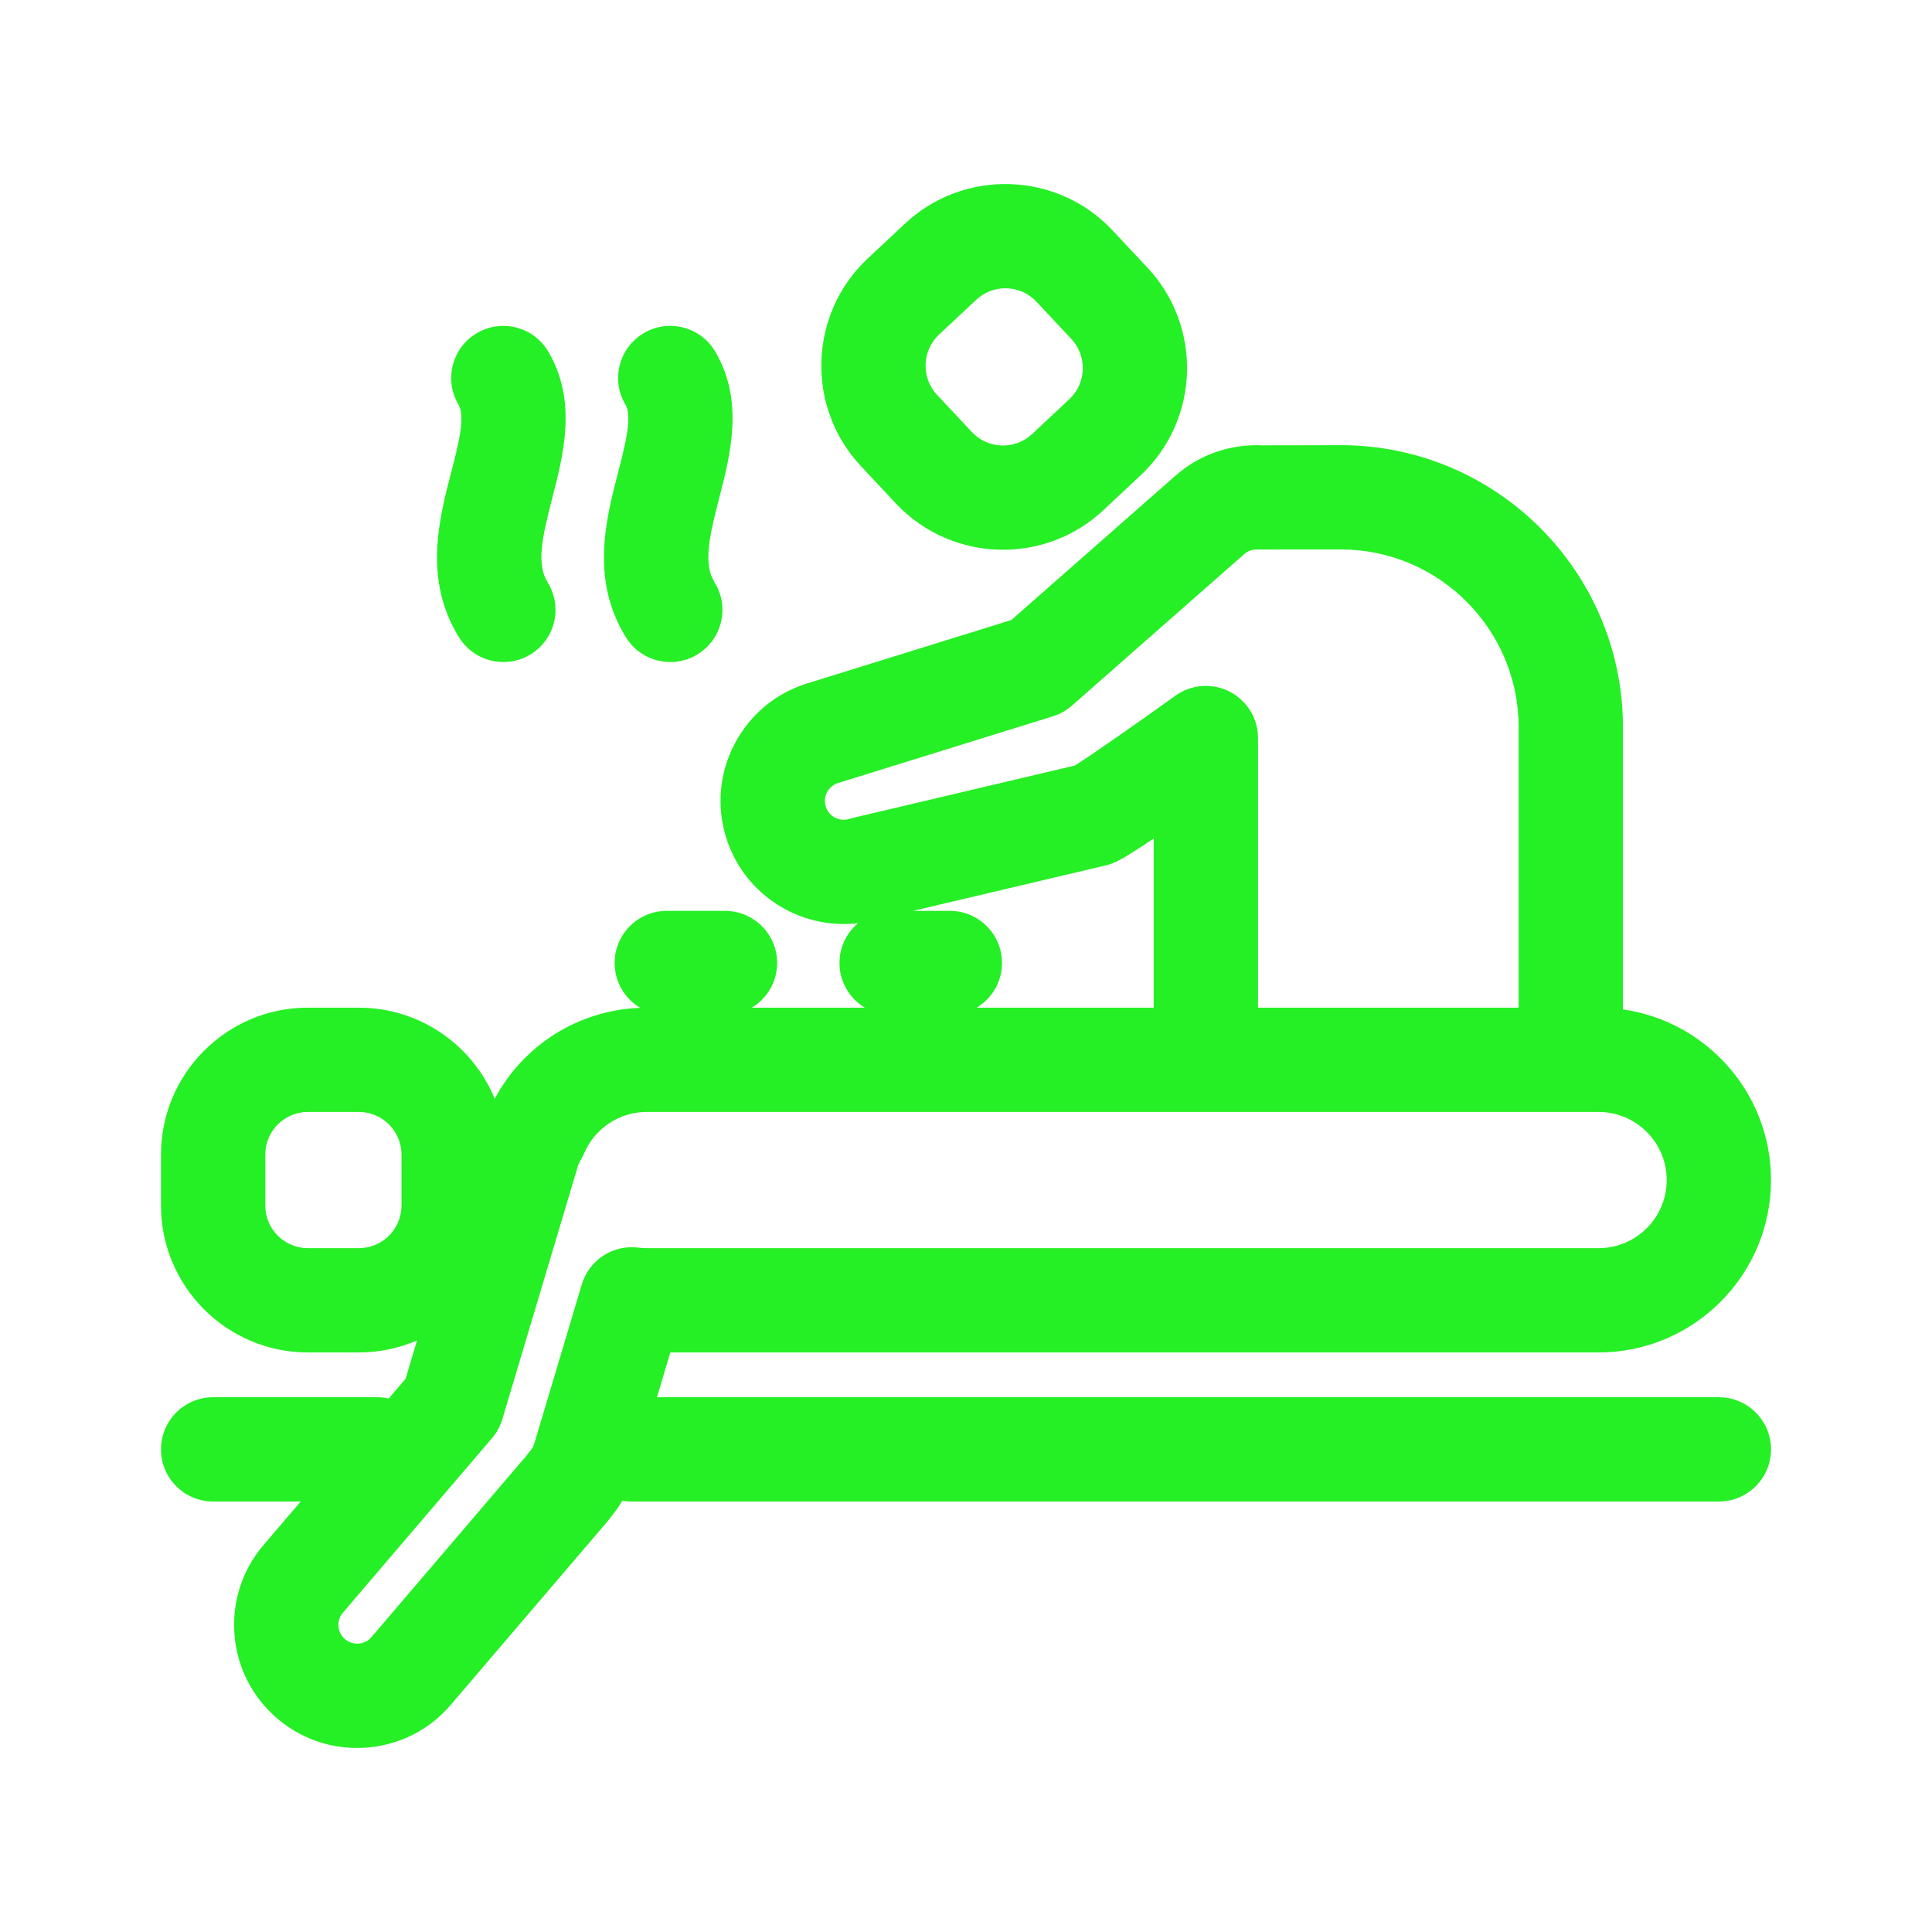 <svg fill="#25EF25" version="1.1" id="Layer_1" xmlns="http://www.w3.org/2000/svg" xmlns:xlink="http://www.w3.org/1999/xlink" viewBox="-51.2 -51.2 614.40 614.40" xml:space="preserve">

<g id="SVGRepo_bgCarrier" stroke-width="0"/>

<g id="SVGRepo_tracerCarrier" stroke-linecap="round" stroke-linejoin="round"/>

<g id="SVGRepo_iconCarrier"> <g> <g> <g> <path d="M495.418,393.138H157.72l4.25-14.242h295.205c30.23,0,54.824-24.593,54.824-54.822c0-27.602-20.508-50.494-47.086-54.267 v-89.728c0-49.465-40.242-89.707-89.74-89.707l-24.873,0.049c-10.218-0.484-20.059,2.937-27.749,9.709l-52.133,45.843 l-64.957,20.172c-9.983,3.107-18.16,9.916-23.021,19.173c-4.861,9.255-5.827,19.85-2.719,29.831 c5.684,18.261,23.596,29.393,41.939,27.234c-3.599,3.042-5.891,7.583-5.891,12.665c0,6.036,3.236,11.302,8.055,14.203h-35.943 c4.821-2.901,8.055-8.167,8.055-14.203c0-9.158-7.424-16.582-16.582-16.582h-18.511c-9.158,0-16.582,7.424-16.582,16.582 c0,6.063,3.266,11.352,8.123,14.244c-19.573,0.738-37.103,11.783-46.253,28.924c-7.003-16.98-23.727-28.965-43.202-28.965H46.718 C20.957,269.25,0,290.208,0,315.969v16.21c0,25.759,20.957,46.717,46.718,46.717h16.212c6.565,0,12.814-1.367,18.489-3.823 l-3.639,12.192l-5.376,6.291c-1.181-0.266-2.403-0.42-3.665-0.42H16.582C7.424,393.137,0,400.561,0,409.719 S7.424,426.3,16.582,426.3h27.845l-11.78,13.787c-6.795,7.946-10.092,18.061-9.28,28.484c0.813,10.423,5.636,19.906,13.578,26.7 c7.155,6.121,16.068,9.404,25.384,9.403c1.029,0,2.064-0.04,3.101-0.12c10.423-0.811,19.906-5.633,26.711-13.587l49.453-57.884 c0.601-0.702,1.094-1.348,1.498-1.893c1.356-1.634,2.561-3.358,3.623-5.159c0.943,0.167,1.908,0.27,2.898,0.27h345.804 c9.158,0,16.582-7.424,16.582-16.582C511.999,400.562,504.576,393.138,495.418,393.138z M76.482,332.179 c0,7.473-6.08,13.553-13.553,13.553H46.718c-7.474,0-13.554-6.08-13.554-13.553v-16.21c0-7.474,6.08-13.555,13.554-13.555h16.212 c7.473,0,13.553,6.081,13.553,13.555V332.179z M219.994,208.913c-0.378,0.093-0.752,0.195-1.121,0.31 c-3.145,0.981-6.507-0.784-7.485-3.932c-0.64-2.056-0.016-3.737,0.415-4.555c0.43-0.818,1.458-2.286,3.505-2.924l68.324-21.217 c2.226-0.691,4.281-1.844,6.032-3.384l54.797-48.186c1.618-1.423,3.415-1.537,4.332-1.477c0.365,0.023,26.415-0.015,26.415-0.015 c31.178,0,56.543,25.365,56.543,56.543v89.172H348.86V183.51c0-6.219-3.479-11.915-9.013-14.755 c-5.535-2.839-12.19-2.342-17.242,1.286c-12.272,8.813-27.1,19.172-32.003,22.216L219.994,208.913z M250.864,238.465h-11.688 l61.165-14.43c0.377-0.09,0.751-0.191,1.12-0.306c1.74-0.541,3.628-1.129,14.235-8.292v53.813h-56.305 c4.821-2.901,8.055-8.167,8.055-14.203C267.446,245.89,260.022,238.465,250.864,238.465z M151.75,345.554 c-8.041-0.994-15.617,3.954-17.932,11.713l-15.116,50.644c-0.237,0.797-0.642,1.534-1.206,2.191 c-0.284,0.328-0.574,0.694-0.829,1.045c-0.103,0.14-0.203,0.282-0.311,0.421l-49.421,57.846c-2.142,2.506-5.923,2.799-8.43,0.657 c-1.636-1.401-2.002-3.155-2.073-4.077c-0.072-0.922,0.017-2.712,1.423-4.356l47.417-55.497c1.502-1.76,2.621-3.813,3.282-6.029 l24.067-80.631c0.14-0.474,0.361-0.951,0.677-1.457c0.462-0.744,0.866-1.523,1.205-2.33c3.39-8.067,11.233-13.279,19.98-13.279 h177.795h116.056h8.844c11.943,0,21.66,9.717,21.66,21.66c0,11.942-9.717,21.658-21.66,21.658H154.481 C153.621,345.735,152.727,345.675,151.75,345.554z"/> <path d="M233.661,108.863c9.184,9.809,21.635,14.766,34.118,14.766c11.446,0,22.918-4.17,31.915-12.592l11.834-11.078 c0.001,0,0.001,0,0.001-0.001c18.804-17.606,19.78-47.226,2.177-66.031l-11.079-11.834 c-17.603-18.804-47.227-19.783-66.032-2.177l-11.835,11.079c-18.805,17.607-19.781,47.23-2.176,66.032L233.661,108.863z M247.423,55.204l11.834-11.078c2.61-2.443,5.937-3.652,9.259-3.652c3.621,0,7.235,1.439,9.899,4.285l11.079,11.833 c5.106,5.455,4.823,14.049-0.631,19.158l-11.834,11.078c-5.459,5.107-14.052,4.824-19.159-0.629l-11.078-11.835 C241.684,68.908,241.968,60.313,247.423,55.204z"/> <path d="M94.768,151.476c3.136,5.073,8.563,7.863,14.119,7.863c2.975,0,5.987-0.802,8.704-2.481 c7.789-4.815,10.2-15.034,5.383-22.823c-3.616-5.847-1.863-14.053,1.454-26.873c3.564-13.774,7.998-30.916-1.293-46.593 c-4.668-7.876-14.836-10.479-22.719-5.809c-7.878,4.669-10.479,14.841-5.809,22.719c2.26,3.812-0.051,12.74-2.284,21.376 C88.367,114.142,83.444,133.165,94.768,151.476z"/> <path d="M147.855,151.474c3.136,5.073,8.564,7.864,14.12,7.864c2.975,0,5.987-0.802,8.703-2.48 c7.79-4.815,10.201-15.035,5.385-22.823c-3.616-5.848-1.864-14.054,1.453-26.875c3.564-13.773,7.998-30.915-1.292-46.591 c-4.667-7.876-14.841-10.481-22.719-5.811c-7.879,4.669-10.48,14.841-5.811,22.719c2.261,3.813-0.05,12.742-2.283,21.377 C141.457,114.142,136.535,133.165,147.855,151.474z"/> </g> </g> </g> </g>

</svg>